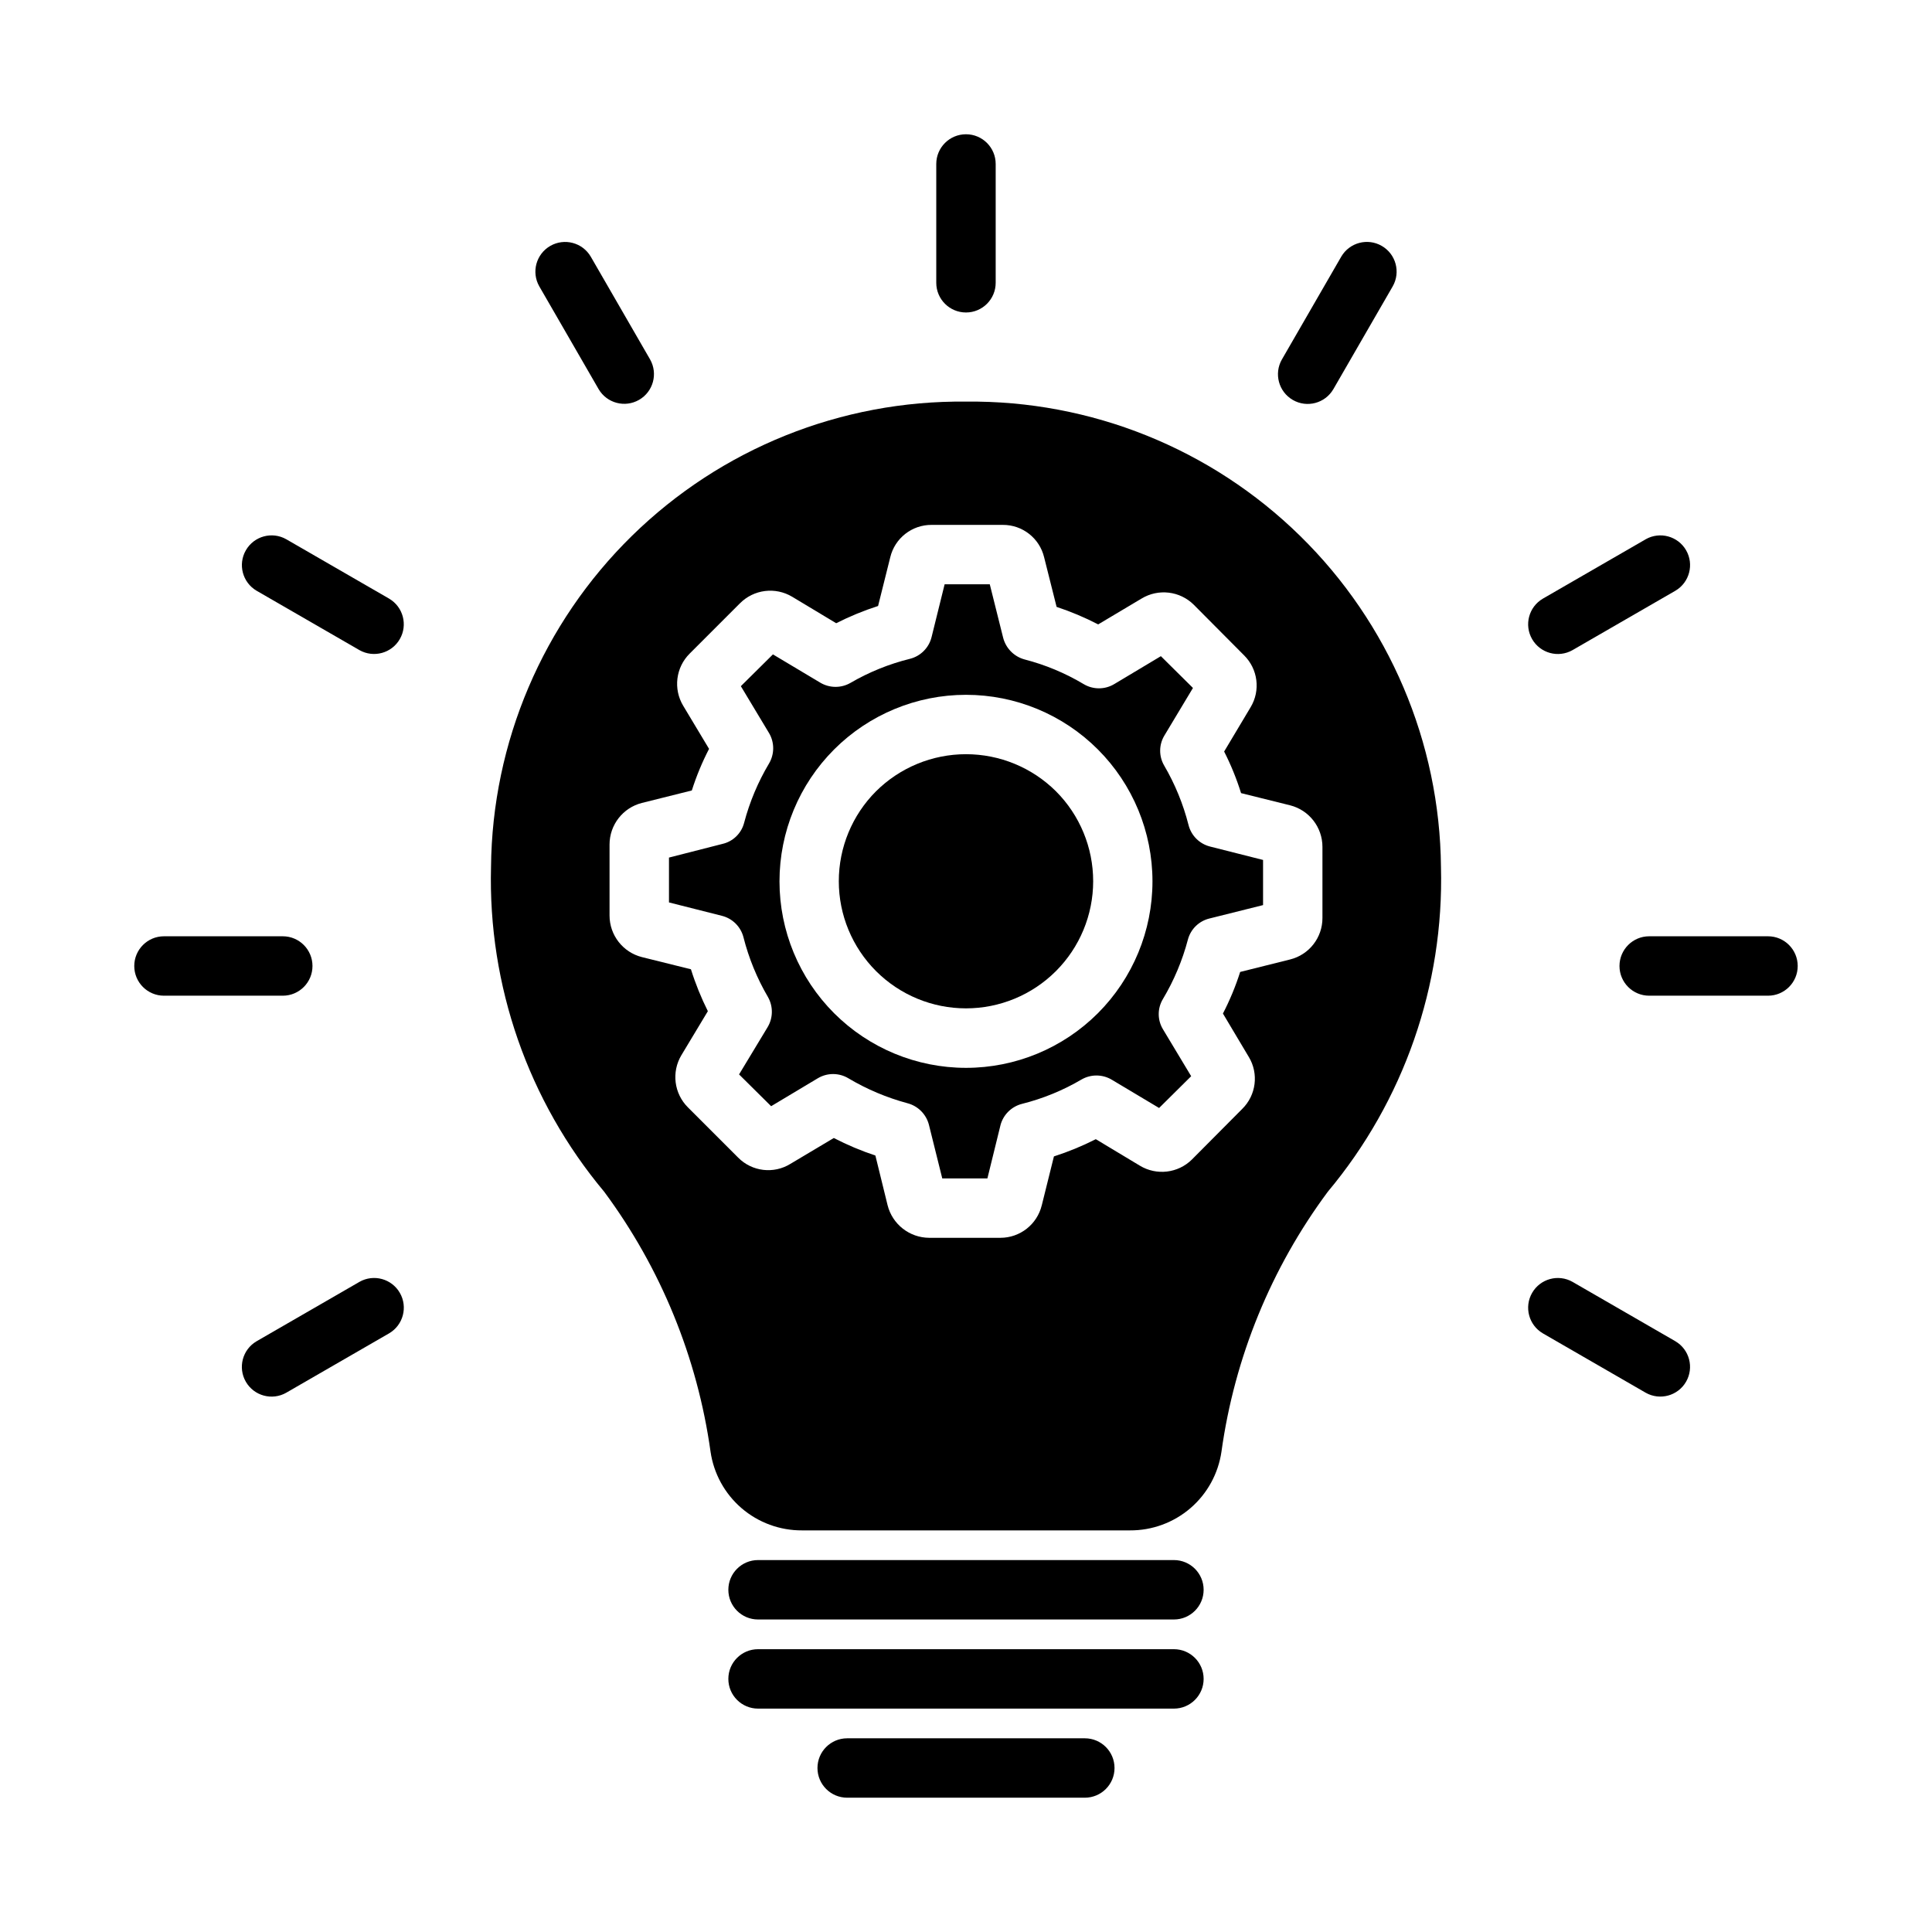 <?xml version="1.0" encoding="UTF-8"?>
<!-- Uploaded to: SVG Repo, www.svgrepo.com, Generator: SVG Repo Mixer Tools -->
<svg fill="#000000" width="800px" height="800px" version="1.1" viewBox="144 144 512 512" xmlns="http://www.w3.org/2000/svg">
 <g>
  <path d="m392.12 218.94v-31.488c0-4.348 3.527-7.871 7.875-7.871s7.871 3.523 7.871 7.871v31.488c0 4.348-3.523 7.871-7.871 7.871s-7.875-3.523-7.875-7.871z"/>
  <path d="m302.65 247.14-15.742-27.27-0.004-0.004c-2.125-3.762-0.824-8.531 2.918-10.691 3.742-2.16 8.527-0.902 10.723 2.82l15.742 27.27v0.004c2.125 3.758 0.824 8.531-2.918 10.691-3.742 2.16-8.527 0.902-10.719-2.82z"/>
  <path d="m239.26 316.29-27.27-15.742c-3.727-2.191-4.992-6.981-2.828-10.727 2.16-3.746 6.938-5.047 10.699-2.914l27.27 15.742v0.004c3.723 2.191 4.981 6.977 2.82 10.719-2.16 3.742-6.93 5.043-10.691 2.918z"/>
  <path d="m218.94 407.87h-31.488c-4.348 0-7.871-3.523-7.871-7.871s3.523-7.875 7.871-7.875h31.488c4.348 0 7.871 3.527 7.871 7.875s-3.523 7.871-7.871 7.871z"/>
  <path d="m211.99 499.45 27.27-15.742v-0.004c3.762-2.133 8.539-0.832 10.699 2.914 2.164 3.746 0.898 8.535-2.828 10.723l-27.27 15.742v0.004c-3.762 2.141-8.547 0.84-10.711-2.906-2.164-3.75-0.895-8.543 2.84-10.73z"/>
  <path d="m580.13 513.09-27.27-15.742v-0.004c-3.727-2.188-4.992-6.977-2.828-10.723 2.16-3.746 6.941-5.047 10.703-2.914l27.27 15.742-0.004 0.004c3.723 2.191 4.984 6.977 2.824 10.719s-6.934 5.043-10.695 2.918z"/>
  <path d="m612.54 407.87h-31.488c-4.348 0-7.871-3.523-7.871-7.871s3.523-7.875 7.871-7.875h31.488c4.348 0 7.871 3.527 7.871 7.875s-3.523 7.871-7.871 7.871z"/>
  <path d="m552.87 302.65 27.27-15.742-0.004-0.004c3.762-2.125 8.535-0.824 10.695 2.918 2.16 3.742 0.898 8.527-2.824 10.723l-27.27 15.742h0.004c-3.766 2.141-8.547 0.84-10.711-2.906-2.164-3.75-0.898-8.543 2.84-10.73z"/>
  <path d="m483.71 239.27 15.742-27.27 0.004-0.004c2.191-3.727 6.977-4.992 10.723-2.828 3.746 2.16 5.047 6.938 2.914 10.699l-15.742 27.27-0.004 0.004c-2.184 3.742-6.981 5.019-10.734 2.852s-5.051-6.961-2.902-10.723z"/>
  <path d="m455.1 573.18h-110.21c-4.348 0-7.871-3.523-7.871-7.871s3.523-7.875 7.871-7.875h110.21c4.348 0 7.875 3.527 7.875 7.875s-3.527 7.871-7.875 7.871z"/>
  <path d="m455.1 596.8h-110.21c-4.348 0-7.871-3.527-7.871-7.875 0-4.348 3.523-7.871 7.871-7.871h110.21c4.348 0 7.875 3.523 7.875 7.871 0 4.348-3.527 7.875-7.875 7.875z"/>
  <path d="m431.49 620.41h-62.977c-4.348 0-7.875-3.523-7.875-7.871 0-4.348 3.527-7.871 7.875-7.871h62.977c4.348 0 7.871 3.523 7.871 7.871 0 4.348-3.523 7.871-7.871 7.871z"/>
  <path d="m423.85 353.71c6.312 6.324 9.855 14.895 9.852 23.832-0.004 8.934-3.559 17.504-9.879 23.82-6.32 6.316-14.891 9.863-23.824 9.863-8.938 0-17.508-3.547-23.828-9.863-6.32-6.316-9.875-14.887-9.879-23.82-0.004-8.938 3.539-17.508 9.852-23.832 6.34-6.301 14.914-9.84 23.855-9.84 8.938 0 17.512 3.539 23.852 9.84z"/>
  <path d="m464.71 368.35c-2.832-0.703-5.043-2.914-5.746-5.746-1.406-5.523-3.578-10.824-6.457-15.742-1.43-2.465-1.402-5.516 0.078-7.953l7.559-12.594-8.5-8.422-12.359 7.398c-2.496 1.496-5.613 1.496-8.109 0-4.883-2.914-10.156-5.117-15.664-6.535-2.785-0.758-4.945-2.953-5.668-5.746l-3.543-14.168h-11.965l-3.465 14.012c-0.707 2.832-2.914 5.039-5.746 5.746-5.527 1.363-10.828 3.512-15.746 6.375-2.492 1.434-5.562 1.402-8.027-0.078l-12.516-7.477-8.504 8.422 7.477 12.438h0.004c1.453 2.481 1.453 5.551 0 8.031-2.93 4.914-5.156 10.211-6.613 15.742-0.719 2.793-2.938 4.949-5.746 5.59l-14.168 3.621v11.887l14.012 3.543h-0.004c2.832 0.703 5.043 2.914 5.746 5.746 1.406 5.523 3.578 10.824 6.457 15.742 1.43 2.496 1.402 5.566-0.078 8.031l-7.559 12.516 8.5 8.422 12.359-7.398h0.004c2.492-1.496 5.609-1.496 8.105 0 4.898 2.91 10.168 5.133 15.668 6.613 2.773 0.727 4.938 2.894 5.668 5.668l3.543 14.25h11.965l3.465-14.09-0.004-0.004c0.738-2.797 2.941-4.969 5.75-5.668 5.527-1.391 10.828-3.562 15.742-6.453 2.492-1.434 5.566-1.402 8.031 0.078l12.516 7.477 8.5-8.422-7.477-12.438c-1.496-2.469-1.496-5.562 0-8.031 2.926-4.914 5.152-10.211 6.613-15.742 0.738-2.777 2.945-4.926 5.746-5.59l14.168-3.543v-11.965zm-29.758 44.16v0.004c-9.27 9.27-21.84 14.477-34.949 14.477s-25.684-5.207-34.953-14.477-14.477-21.844-14.477-34.953 5.207-25.68 14.477-34.949c9.27-9.273 21.844-14.48 34.953-14.48s25.68 5.207 34.949 14.48c9.262 9.273 14.465 21.844 14.465 34.949 0 13.109-5.203 25.68-14.465 34.953z"/>
  <path d="m400 250.43c-33.062-0.371-64.91 12.426-88.523 35.57-23.613 23.141-37.055 54.723-37.352 87.785-0.812 31.375 9.852 61.969 29.992 86.039 15.004 20.246 24.695 43.926 28.184 68.883 0.84 5.816 3.758 11.133 8.215 14.969 4.457 3.832 10.152 5.926 16.031 5.891h86.906c5.879 0.035 11.57-2.059 16.027-5.891 4.457-3.836 7.375-9.152 8.219-14.969 3.469-24.961 13.16-48.645 28.18-68.883 20.141-24.07 30.805-54.664 29.992-86.039-0.297-33.062-13.734-64.645-37.348-87.785-23.617-23.145-55.465-35.941-88.523-35.57zm94.461 136.82c0.027 5.211-3.519 9.766-8.578 11.02l-13.227 3.305v0.004c-1.207 3.793-2.734 7.481-4.566 11.02l6.848 11.492h0.004c2.68 4.441 1.961 10.141-1.734 13.777l-13.305 13.383h0.004c-3.688 3.676-9.41 4.356-13.855 1.652l-11.652-7.008c-3.574 1.812-7.285 3.34-11.098 4.566l-3.227 12.988h-0.004c-1.238 5.039-5.754 8.578-10.941 8.582h-18.895 0.004c-5.223-0.027-9.758-3.594-11.023-8.66l-3.227-13.145c-3.789-1.258-7.477-2.809-11.02-4.644l-11.492 6.848c-4.441 2.746-10.188 2.059-13.855-1.652l-13.305-13.305c-3.695-3.668-4.41-9.387-1.73-13.855l7.008-11.652-0.004 0.004c-1.789-3.574-3.289-7.285-4.484-11.102l-12.988-3.227h-0.004c-5.043-1.277-8.578-5.816-8.578-11.02v-18.816c0-5.203 3.535-9.742 8.578-11.02l13.227-3.305c1.207-3.797 2.734-7.484 4.566-11.023l-6.848-11.414c-2.688-4.465-1.969-10.188 1.73-13.855l13.305-13.305v0.004c3.668-3.699 9.387-4.414 13.852-1.734l11.652 7.004v0.004c3.574-1.812 7.285-3.34 11.102-4.566l3.227-12.91c1.211-5.055 5.746-8.609 10.941-8.582h18.895c5.195-0.027 9.727 3.527 10.941 8.582l3.305 13.145c3.789 1.258 7.477 2.809 11.02 4.644l11.492-6.848h0.004c4.449-2.699 10.164-2.016 13.852 1.652l13.305 13.383c3.695 3.641 4.414 9.336 1.734 13.777l-7.008 11.73v-0.004c1.805 3.543 3.305 7.231 4.488 11.023l12.988 3.227c5.047 1.277 8.578 5.816 8.578 11.023z"/>
 </g>
</svg>